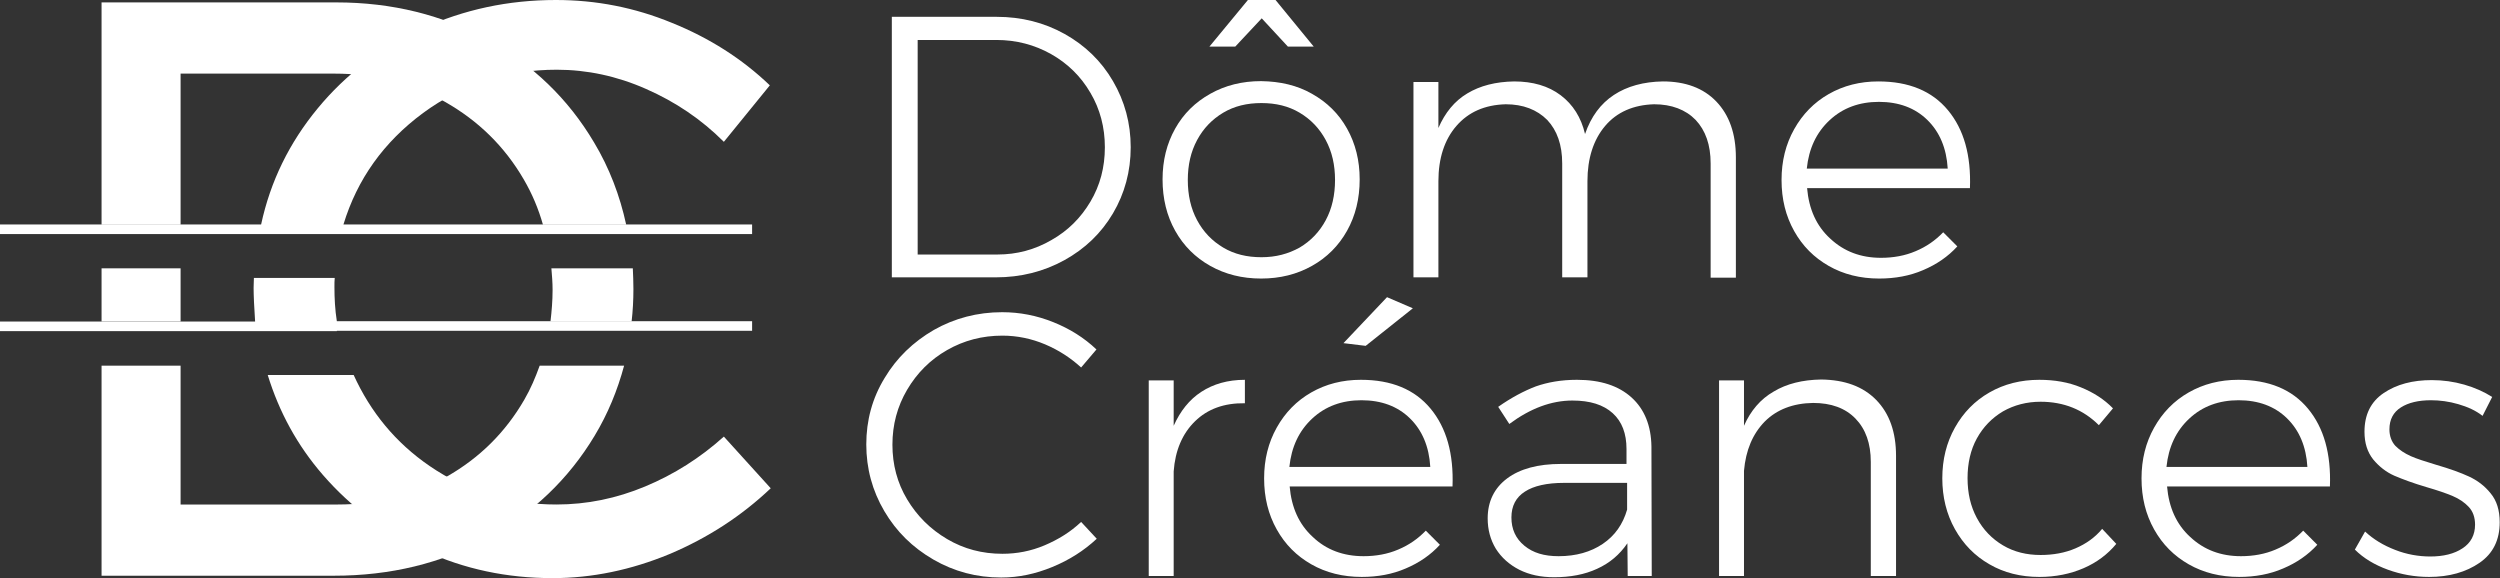 <svg xmlns="http://www.w3.org/2000/svg" viewBox="0 0 832 192.4"><rect x="0" y="0" width="832" height="192.4" fill="#333333" stroke="none"/><path d="M354.3 11.3c6.8 3.8 12.2 9 16.1 15.7 3.9 6.7 5.9 14 5.9 22 0 8-2 15.4-5.9 22 -3.9 6.6-9.3 11.8-16.2 15.6 -6.9 3.8-14.5 5.7-22.8 5.7h-34.6V5.6h34.9C339.9 5.6 347.5 7.5 354.3 11.3zM349.9 79.9c5.5-3.1 9.8-7.4 13-12.8 3.2-5.4 4.8-11.4 4.8-18.1 0-6.6-1.6-12.7-4.8-18.1 -3.2-5.5-7.6-9.8-13.1-12.9 -5.5-3.1-11.6-4.7-18.2-4.7h-26.2v71.4h26.6C338.4 84.7 344.4 83.1 349.9 79.9z" fill="#FFF"/><path d="M436.6 31.2c5 2.8 8.9 6.6 11.7 11.6 2.8 5 4.2 10.6 4.2 16.9 0 6.4-1.4 12.1-4.2 17.1 -2.8 5-6.7 8.9-11.7 11.7 -5 2.8-10.6 4.2-16.9 4.2 -6.3 0-11.9-1.4-16.9-4.2 -5-2.8-8.9-6.7-11.7-11.7 -2.8-5-4.2-10.7-4.2-17.1 0-6.3 1.4-11.9 4.2-16.9 2.8-5 6.7-8.8 11.7-11.6 5-2.8 10.6-4.2 16.9-4.2C426.1 27.1 431.7 28.4 436.6 31.2zM407.1 37.5c-3.7 2.2-6.6 5.2-8.7 9.1 -2.1 3.9-3.1 8.3-3.1 13.3 0 5 1 9.5 3.1 13.4 2.1 3.9 5 6.9 8.7 9.1 3.7 2.2 7.9 3.2 12.7 3.2s8.9-1.1 12.7-3.2c3.7-2.2 6.6-5.2 8.7-9.1 2.1-3.9 3.1-8.4 3.1-13.4 0-5-1-9.4-3.1-13.3 -2.1-3.9-5-6.9-8.7-9.1 -3.7-2.2-7.9-3.2-12.7-3.2S410.8 35.3 407.1 37.5zM437.2 15.5h-8.6l-8.7-9.4 -8.8 9.4h-8.6L415.3 0h9.2L437.2 15.5z" fill="#FFF"/><path d="M571.2 33.8c4.3 4.5 6.5 10.7 6.5 18.6v40h-8.4V54.4c0-6.2-1.7-11-5-14.5 -3.3-3.4-8-5.2-13.8-5.2 -6.9 0.2-12.4 2.6-16.3 7.2 -3.9 4.6-5.9 10.8-5.9 18.4v32h-8.4V54.4c0-6.2-1.7-11-5-14.5 -3.4-3.4-8-5.2-13.8-5.2 -7 0.2-12.4 2.6-16.4 7.2 -4 4.6-6 10.8-6 18.4v32h-8.3V27.3h8.3v15.3c2.2-5.1 5.4-9 9.6-11.5 4.3-2.6 9.5-3.9 15.6-4 6.2 0 11.4 1.5 15.5 4.6 4.1 3.1 6.8 7.4 8.1 12.9 2-5.8 5.2-10.1 9.6-13 4.4-2.9 9.9-4.4 16.3-4.5C560.9 27.1 566.9 29.3 571.2 33.8z" fill="#FFF"/><path d="M648.3 36.7c5.3 6.4 7.7 15 7.3 25.9h-54.2c0.6 7 3.1 12.6 7.7 16.8 4.6 4.3 10.2 6.4 16.9 6.4 4.1 0 8-0.7 11.5-2.2 3.6-1.5 6.6-3.6 9.2-6.3l4.7 4.7c-3.1 3.4-6.9 6-11.4 7.9 -4.4 1.9-9.3 2.8-14.6 2.8 -6.3 0-11.9-1.4-16.8-4.2 -4.9-2.8-8.7-6.6-11.5-11.6 -2.8-5-4.2-10.6-4.2-17 0-6.3 1.4-11.9 4.2-16.9 2.8-5 6.6-8.9 11.5-11.7 4.9-2.8 10.4-4.2 16.5-4.2C635.3 27.1 643 30.3 648.3 36.7zM648.2 56.1c-0.4-6.8-2.7-12.2-6.8-16.2 -4.1-4-9.5-6-16.1-6 -6.5 0-12 2-16.4 6.1 -4.4 4.1-6.9 9.4-7.6 16.1H648.2z" fill="#FFF"/><path d="M347.8 114.6c-4.5-1.9-9.3-2.9-14.2-2.9 -6.7 0-12.8 1.6-18.4 4.8 -5.6 3.2-10 7.6-13.3 13.2 -3.3 5.6-4.9 11.7-4.9 18.3 0 6.6 1.6 12.7 4.9 18.2 3.3 5.5 7.7 9.9 13.3 13.2 5.6 3.3 11.7 4.9 18.4 4.9 4.8 0 9.5-0.9 14-2.8 4.5-1.9 8.6-4.4 12.2-7.8l5.2 5.6c-4.3 4-9.2 7.1-14.8 9.4 -5.6 2.3-11.2 3.5-17 3.5 -8.2 0-15.7-2-22.6-6 -6.9-4-12.3-9.3-16.3-16.1 -4-6.8-6-14.2-6-22.2 0-8 2-15.4 6.1-22.1 4-6.7 9.5-12 16.4-16 6.9-3.9 14.5-5.9 22.7-5.9 5.9 0 11.5 1.1 17 3.3 5.5 2.2 10.3 5.2 14.4 9.1l-5.1 6C356.3 119.1 352.3 116.5 347.8 114.6z" fill="#FFF"/><path d="M399.8 130.4c4-2.6 8.8-4 14.5-4v7.8c-6.9-0.1-12.4 1.9-16.6 6 -4.2 4.1-6.6 9.7-7.1 16.7v34.8h-8.3V126.6h8.3v15.1C392.8 136.8 395.8 133 399.8 130.4z" fill="#FFF"/><path d="M476.1 136c5.3 6.4 7.7 15 7.3 25.9h-54.2c0.6 7 3.1 12.6 7.7 16.8 4.5 4.3 10.2 6.4 16.9 6.4 4.1 0 8-0.7 11.5-2.2 3.6-1.5 6.6-3.6 9.2-6.3l4.7 4.7c-3.1 3.4-6.9 6-11.4 7.9 -4.4 1.9-9.3 2.8-14.6 2.8 -6.3 0-11.9-1.4-16.8-4.2 -4.9-2.8-8.7-6.6-11.5-11.6 -2.8-5-4.2-10.6-4.2-17 0-6.3 1.4-11.9 4.2-16.9 2.8-5 6.6-8.9 11.5-11.7 4.9-2.8 10.4-4.2 16.5-4.2C463.1 126.4 470.8 129.6 476.1 136zM476 155.4c-0.4-6.8-2.7-12.2-6.8-16.2 -4.1-4-9.5-6-16.1-6 -6.5 0-12 2-16.4 6.1 -4.4 4.1-6.9 9.4-7.6 16.1H476zM461.6 98.9l8.6 3.7L454.5 115.1l-7.4-0.9L461.6 98.9z" fill="#FFF"/><path d="M541.7 191.7l-0.1-10.9c-2.6 3.8-5.9 6.6-10.1 8.5 -4.1 1.9-8.9 2.8-14.3 2.8 -4.4 0-8.2-0.8-11.6-2.5 -3.3-1.7-5.9-4-7.8-7 -1.8-3-2.7-6.3-2.7-10.1 0-5.6 2.2-10.1 6.5-13.3 4.3-3.2 10.3-4.8 17.9-4.8h21.8v-5c0-5.1-1.5-9.1-4.6-11.9 -3.1-2.8-7.5-4.2-13.4-4.2 -7 0-14 2.6-21 7.8l-3.7-5.7c4.4-3.1 8.6-5.3 12.5-6.8 4-1.4 8.5-2.2 13.7-2.2 7.9 0 13.9 2 18.2 5.9 4.3 3.9 6.5 9.4 6.6 16.3l0.1 43.1H541.7zM533.4 181c4-2.7 6.7-6.5 8.1-11.4v-8.9h-21c-5.7 0-10.1 1-13 2.9 -3 1.9-4.5 4.8-4.5 8.6 0 3.9 1.4 7 4.3 9.4 2.9 2.4 6.6 3.5 11.4 3.5C524.5 185.1 529.4 183.7 533.4 181z" fill="#FFF"/><path d="M624.4 133.1c4.4 4.5 6.6 10.7 6.6 18.6v40h-8.4v-38c0-6.1-1.7-10.9-5.1-14.4 -3.4-3.5-8.1-5.2-14.1-5.2 -6.7 0.1-12.1 2.2-16.1 6.2 -4 4.1-6.3 9.5-6.9 16.4v35h-8.3V126.6h8.3v15.1c2.2-5 5.5-8.9 9.9-11.4 4.3-2.6 9.6-3.9 15.8-4C613.9 126.4 620 128.6 624.4 133.1z" fill="#FFF"/><path d="M679.1 133.7c-4.6 0-8.8 1.1-12.5 3.2 -3.7 2.2-6.6 5.2-8.7 9 -2.1 3.8-3.1 8.3-3.1 13.2 0 5 1 9.4 3.1 13.3s5 6.9 8.7 9.1c3.7 2.2 7.9 3.2 12.5 3.2 4.2 0 8.1-0.7 11.6-2.2 3.5-1.5 6.5-3.6 8.9-6.5l4.7 5c-2.9 3.5-6.5 6.2-10.9 8.1 -4.4 1.9-9.3 2.9-14.7 2.9 -6.2 0-11.8-1.4-16.6-4.2 -4.9-2.8-8.7-6.7-11.5-11.7 -2.8-5-4.2-10.7-4.2-16.9 0-6.3 1.4-11.9 4.2-16.9 2.8-5 6.6-8.9 11.5-11.7 4.9-2.8 10.4-4.2 16.6-4.2 5 0 9.7 0.8 13.8 2.5 4.2 1.7 7.8 4 10.7 7l-4.7 5.6C693.3 136.3 686.8 133.7 679.1 133.7z" fill="#FFF"/><path d="M768.1 136c5.3 6.4 7.7 15 7.3 25.9h-54.2c0.6 7 3.1 12.6 7.7 16.8 4.6 4.3 10.2 6.4 16.9 6.4 4.1 0 8-0.7 11.5-2.2 3.6-1.5 6.6-3.6 9.2-6.3l4.7 4.7c-3.1 3.4-6.9 6-11.4 7.9 -4.4 1.9-9.3 2.8-14.6 2.8 -6.3 0-11.9-1.4-16.8-4.2 -4.9-2.8-8.7-6.6-11.5-11.6 -2.8-5-4.2-10.6-4.2-17 0-6.3 1.4-11.9 4.2-16.9 2.8-5 6.6-8.9 11.5-11.7 4.9-2.8 10.4-4.2 16.5-4.2C755.1 126.4 762.8 129.6 768.1 136zM767.9 155.4c-0.4-6.8-2.7-12.2-6.8-16.2 -4.1-4-9.5-6-16.1-6 -6.5 0-12 2-16.4 6.1 -4.4 4.1-6.9 9.4-7.6 16.1H767.9z" fill="#FFF"/><path d="M818.1 134.5c-3.1-0.9-6.1-1.3-9.1-1.3 -4.1 0-7.5 0.8-10 2.4 -2.5 1.6-3.8 4-3.8 7.3 0 2.2 0.7 4.1 2 5.5 1.4 1.4 3.1 2.5 5.1 3.4 2 0.9 4.9 1.8 8.5 2.9 4.5 1.3 8.1 2.6 10.9 3.9 2.8 1.3 5.2 3.1 7.2 5.6 2 2.4 3 5.6 3 9.6 0 5.9-2.2 10.4-6.7 13.5 -4.5 3.1-10.1 4.7-16.8 4.7 -4.7 0-9.3-0.8-13.7-2.4 -4.4-1.6-8.1-3.8-11-6.7l3.4-6c2.8 2.6 6.1 4.6 10 6.1 3.8 1.5 7.8 2.2 11.7 2.2 4.4 0 8-0.9 10.7-2.7 2.8-1.8 4.2-4.5 4.2-7.9 0-2.4-0.7-4.4-2.1-5.9 -1.4-1.5-3.2-2.7-5.3-3.6 -2.1-0.9-5-1.9-8.8-3 -4.4-1.3-7.9-2.6-10.7-3.8 -2.7-1.2-5-3-7-5.4 -1.9-2.4-2.9-5.4-2.9-9.2 0-5.7 2.1-10 6.4-12.9 4.3-2.9 9.6-4.3 16-4.3 3.7 0 7.3 0.5 10.8 1.5 3.5 1 6.6 2.4 9.3 4.1l-3.2 6.3C823.9 136.6 821.2 135.4 818.1 134.5z" fill="#FFF"/><path d="M240.9 145.3c-7.9 7.1-16.6 12.6-26.2 16.6 -9.6 4-19.4 6-29.5 6 -15.7 0-29.8-4.3-42.2-12.8 -11.4-7.8-19.7-18-25.3-30.3h-1.6H89.1c3.8 12.3 9.8 23.4 18.4 33.3 9.3 10.7 20.6 19.1 33.8 25.2 13.2 6.1 27.4 9.1 42.6 9.1 13.1 0 26.1-2.7 38.9-8 12.8-5.4 24-12.7 33.7-21.9L240.9 145.3z" fill="#FFF"/><path d="M60.1 74.8v-50.3h51.2c13.5 0 25.8 3.1 36.8 9.4 11.1 6.3 19.8 14.8 26.2 25.8 2.8 4.8 4.9 9.8 6.4 15.1h27.7c-2.1-9.7-5.6-18.9-10.7-27.4 -8.6-14.5-20.4-25.9-35.5-34.2C147.4 5 130.5 0.8 111.9 0.8H33.8v74H60.1z" fill="#FFF"/><path d="M183.9 96.5c0 3.6-0.3 7.1-0.7 10.5h27c0.4-3.5 0.6-7.1 0.6-10.8 0-2.3-0.1-4.7-0.2-6.9h-27.1C183.7 91.6 183.9 94 183.9 96.5z" fill="#FFF"/><rect x="33.8" y="89.3" width="26.3" height="17.7" fill="#FFF"/><path d="M179.6 121.7c-1.4 3.9-3 7.7-5.1 11.3 -6.3 10.9-14.9 19.4-25.8 25.6 -10.9 6.2-23 9.3-36.3 9.3H60.1v-46.2H33.8v69.9h77.3c18.8 0 35.8-4.1 51-12.4 15.1-8.3 27.1-19.7 35.8-34.2 4.4-7.3 7.6-15.1 9.8-23.3H179.6z" fill="#FFF"/><path d="M112.1 110.1h138.2v-3.2H112.1c-0.6-3.8-0.8-7.6-0.8-11.4 0-1.1 0-2.1 0.1-3H84.7h-0.2c0 1-0.1 2.1-0.1 3.3 0 2.7 0.2 6.5 0.5 11.2H0v3.2h85H112.1z" fill="#FFF"/><path d="M114.3 77.9h136v-3.2H114.3c4.6-15.1 13.4-27.4 26.5-37.1 13.1-9.6 27.9-14.4 44.5-14.4 10 0 20 2.1 29.7 6.4 9.8 4.3 18.4 10.1 25.9 17.6l15.3-18.8c-9.3-8.9-20.2-15.8-32.6-20.8C211.2 2.5 198.4 0 185 0c-15.9 0-30.7 3.2-44.5 9.5 -13.8 6.4-25.4 15.2-34.8 26.6 -9.4 11.4-15.7 24.2-18.8 38.6H0v3.2h86.9H114.3z" fill="#FFF"/></svg>